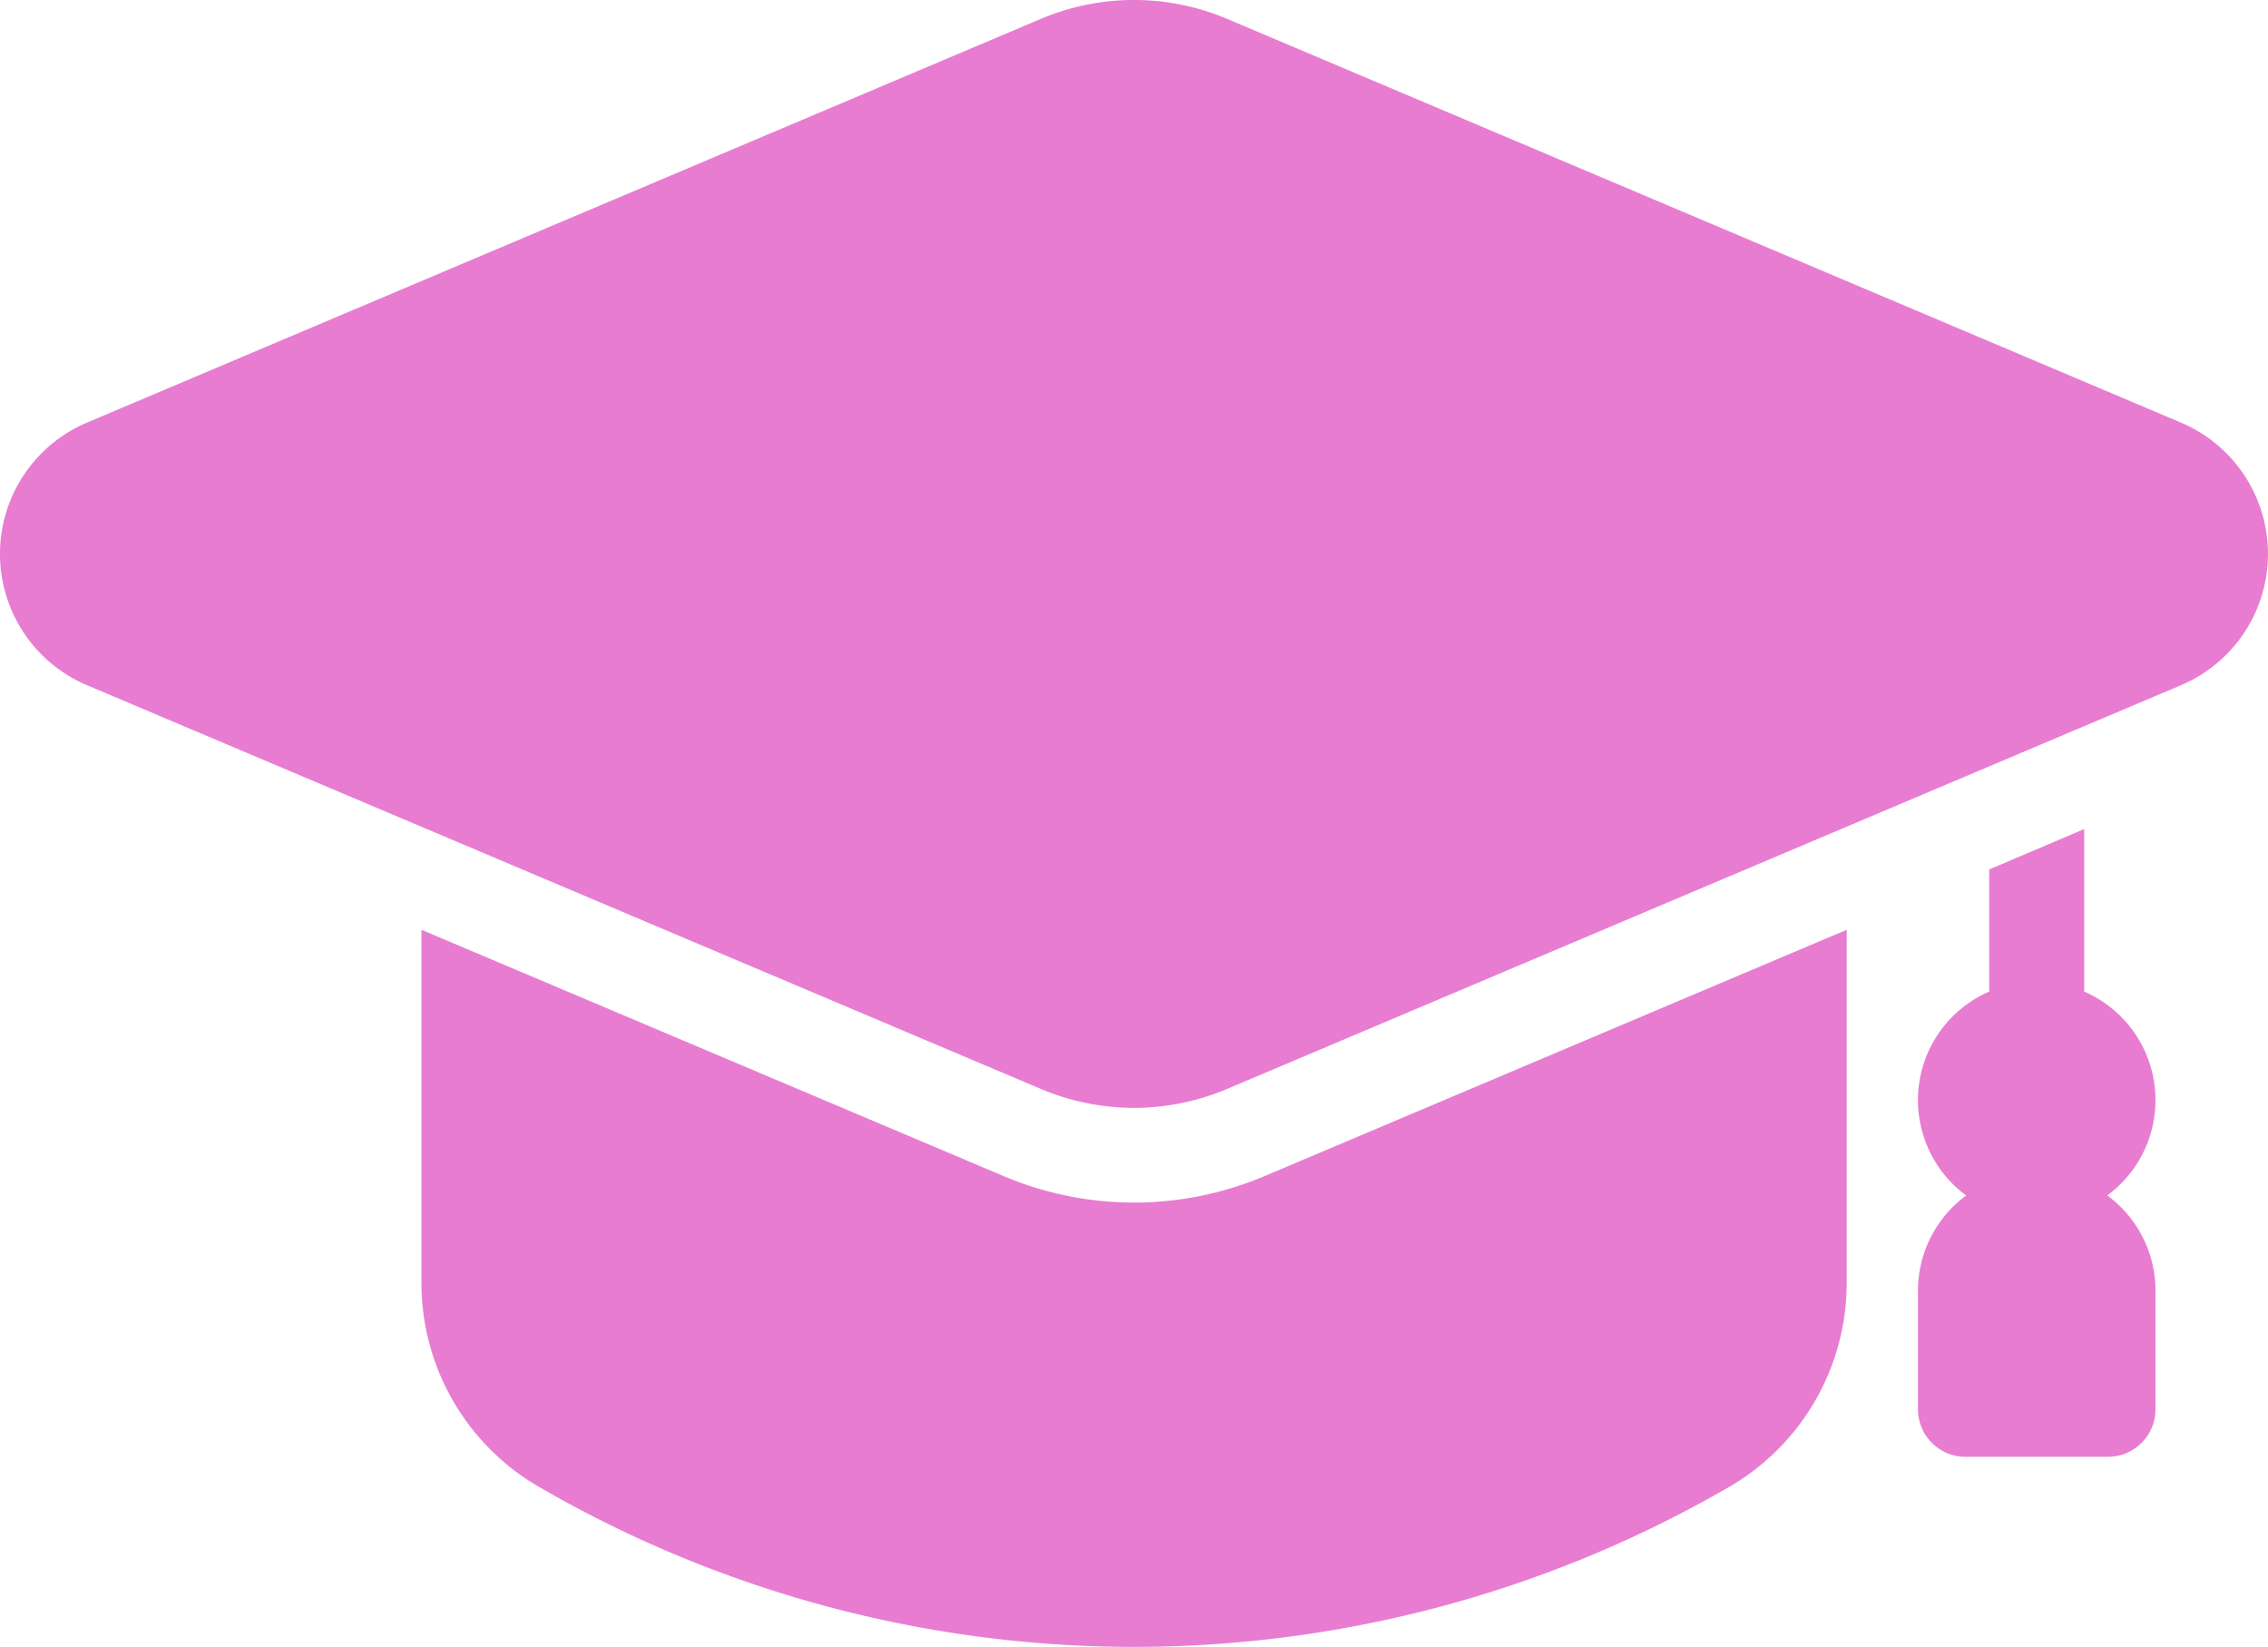 <svg xmlns="http://www.w3.org/2000/svg" width="47.739" height="34.656" viewBox="0 0 47.739 34.656">
    <g id="Graduate" transform="translate(-0.129 -6.344)">
        <path id="Path_964" data-name="Path 964" d="M44.485,31.5A2.489,2.489,0,0,0,44,27.211V23.79l-2,.85v2.571a2.489,2.489,0,0,0-.485,4.29,2.488,2.488,0,0,0-1.015,2V36a1,1,0,0,0,1,1h3a1,1,0,0,0,1-1V33.5a2.488,2.488,0,0,0-1.015-2Z" fill="#e87cd1"/>
        <path id="Path_965" data-name="Path 965" d="M39,25.91v7.4a4.961,4.961,0,0,1-2.4,4.28,24.984,24.984,0,0,1-25.2,0A4.961,4.961,0,0,1,9,33.31v-7.4L21.27,31.1a7.05,7.05,0,0,0,5.46,0Z" fill="#e87cd1"/>
        <path id="Path_966" data-name="Path 966" d="M46.036,15.237l-20.088-8.5a5.029,5.029,0,0,0-3.9,0L1.96,15.237a3,3,0,0,0,0,5.526l20.088,8.5a5.024,5.024,0,0,0,3.9,0l20.088-8.5a3,3,0,0,0,0-5.526Z" fill="#e87cd1"/>
    </g>
</svg>
